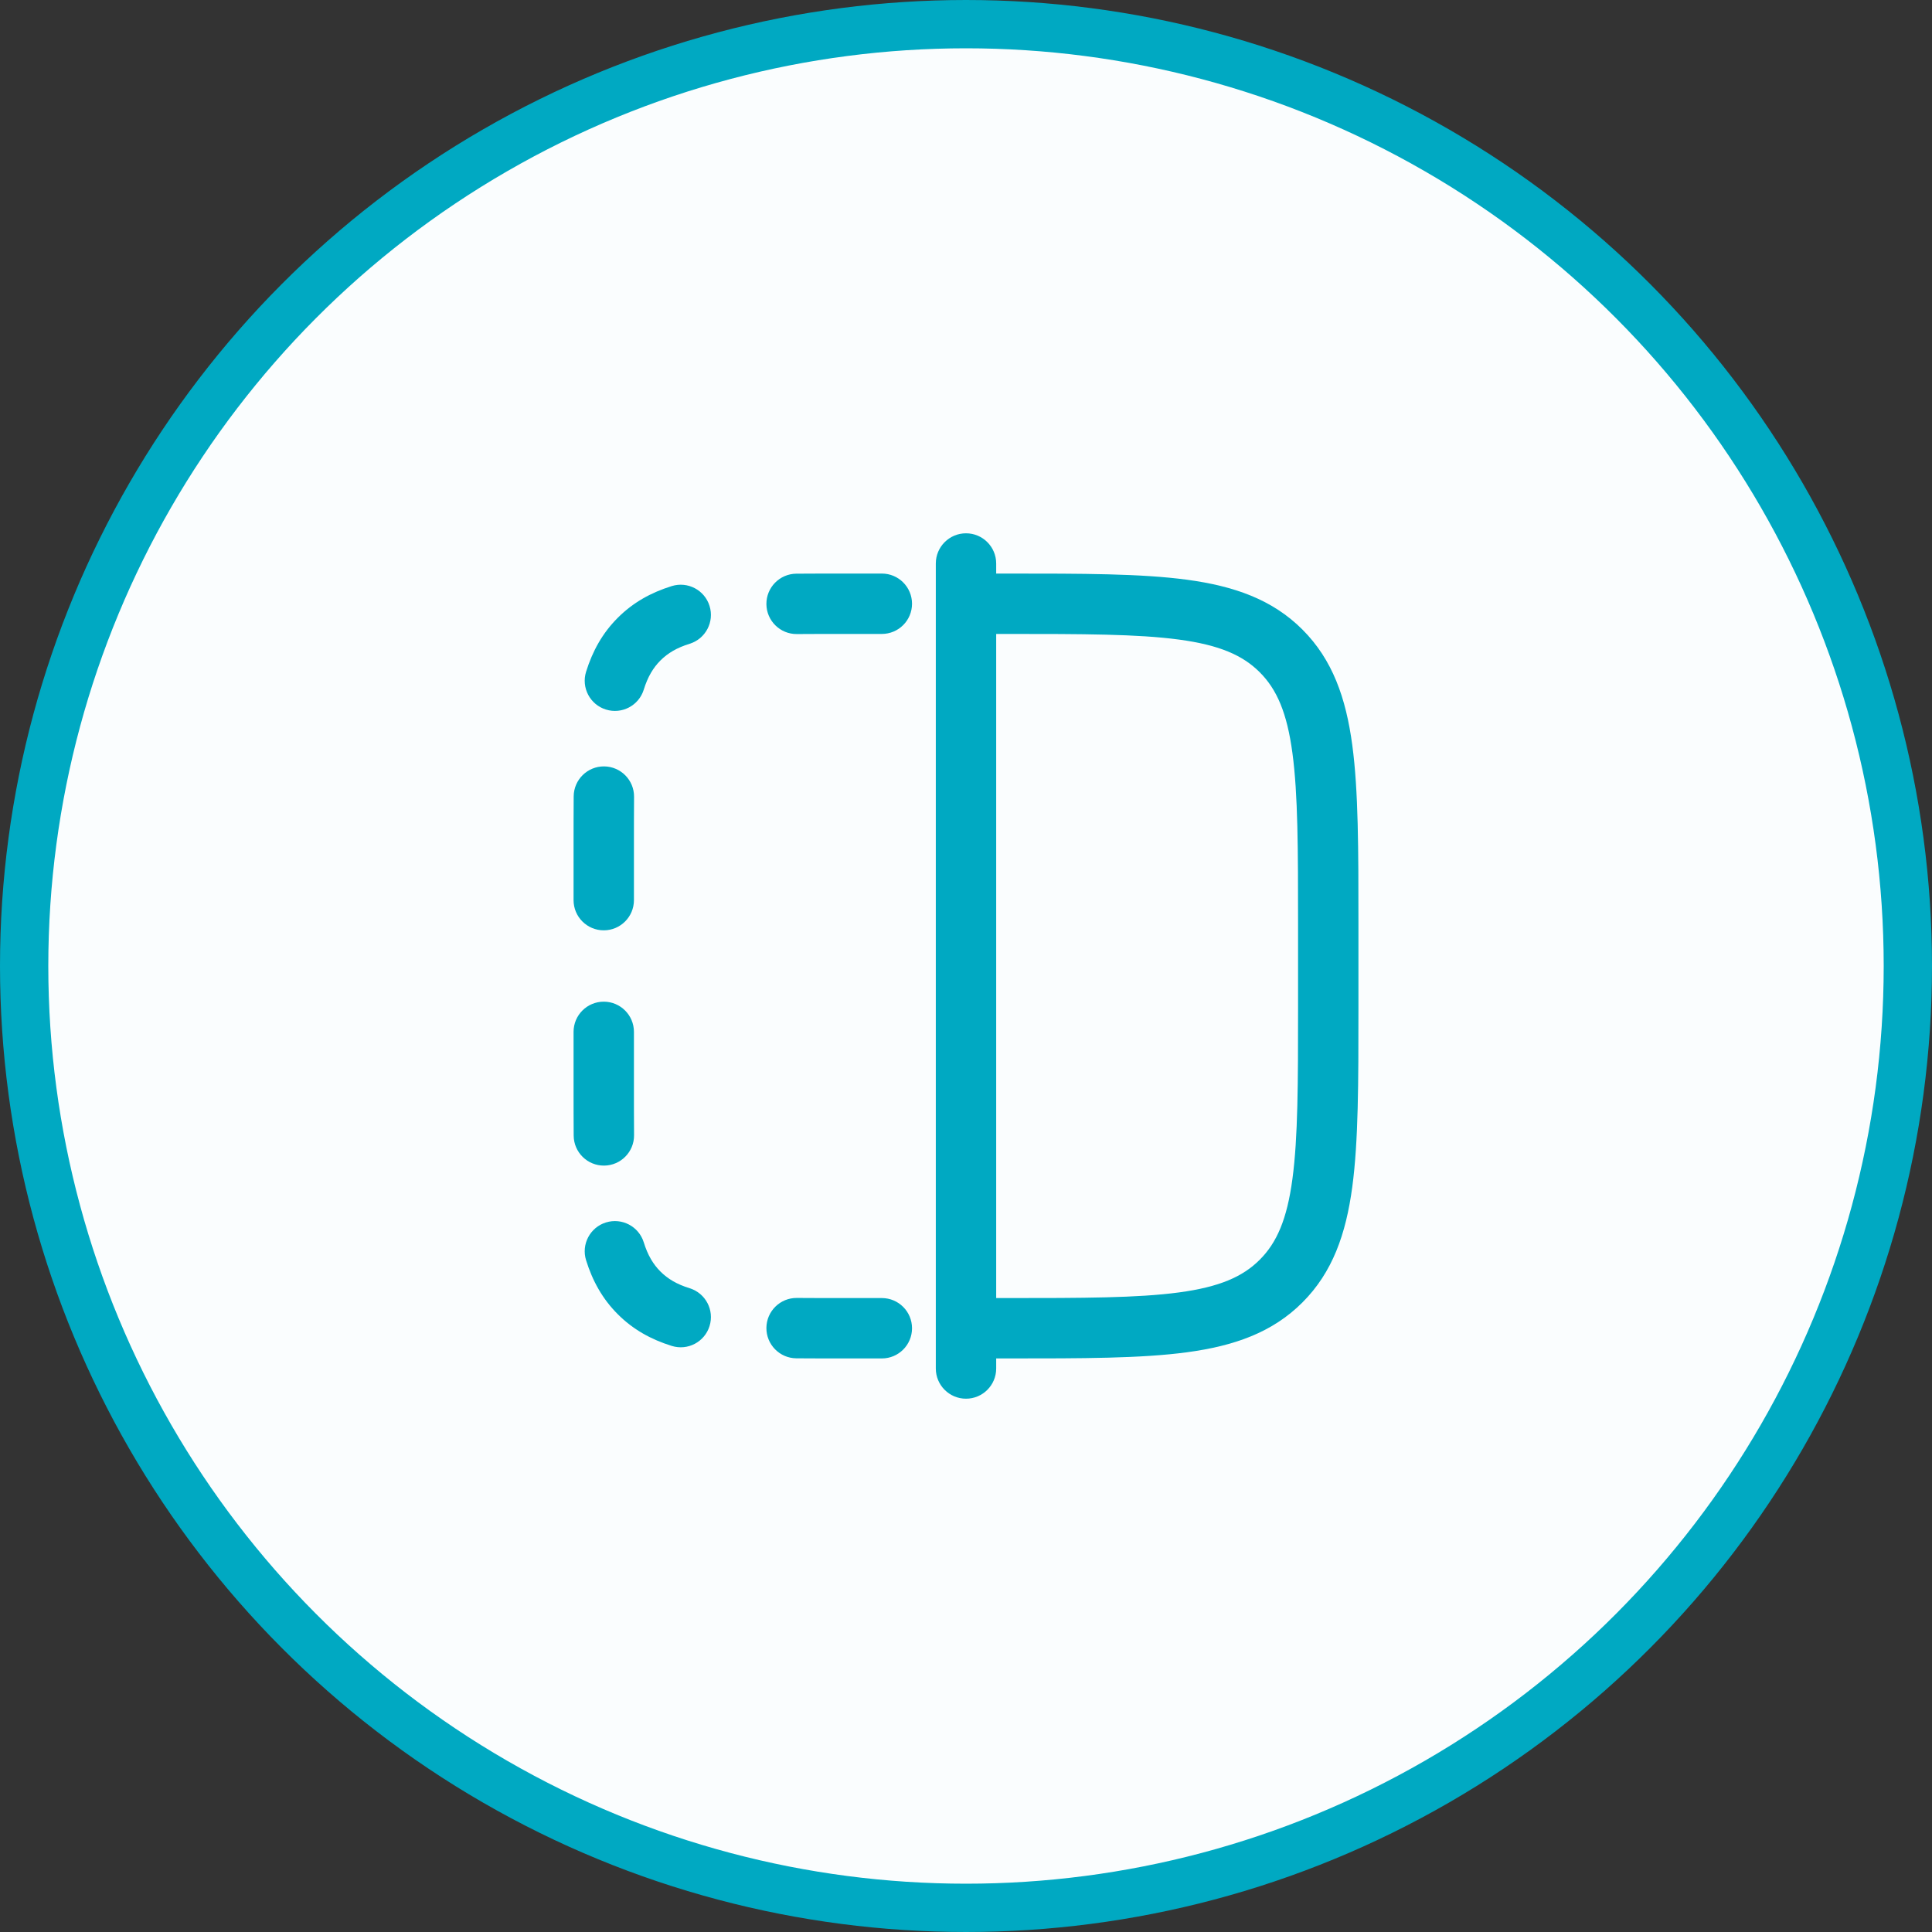 <svg width="80" height="80" viewBox="0 0 80 80" fill="none" xmlns="http://www.w3.org/2000/svg">
<rect x="0" y="0" width="80" height="80" fill="#333333" stroke="none"/>
<circle cx="40" cy="40" r="39" fill="#FAFDFE" stroke="#00A9C2" stroke-width="2"/>
<rect x="20" y="20" width="40" height="40" rx="5" fill="#FAFDFE"/>
<path fill-rule="evenodd" clip-rule="evenodd" d="M35 26.25C34.273 26.25 33.609 26.25 32.996 26.255C32.306 26.261 31.741 25.706 31.735 25.016C31.729 24.326 32.284 23.761 32.974 23.755C33.599 23.75 34.273 23.75 34.996 23.75L36.515 23.75C37.206 23.75 37.765 24.31 37.765 25C37.765 25.69 37.206 26.25 36.515 26.25L35 26.25ZM29.381 25.091C29.586 25.75 29.218 26.451 28.559 26.656C28.023 26.822 27.651 27.046 27.348 27.348C27.046 27.651 26.822 28.023 26.656 28.559C26.451 29.218 25.75 29.586 25.091 29.381C24.432 29.177 24.063 28.476 24.268 27.817C24.535 26.958 24.948 26.213 25.581 25.581C26.213 24.948 26.958 24.535 27.817 24.268C28.476 24.064 29.177 24.432 29.381 25.091ZM25.016 31.735C25.706 31.741 26.261 32.306 26.255 32.996C26.25 33.609 26.25 34.273 26.25 35L26.25 37.273C26.25 37.963 25.69 38.523 25 38.523C24.31 38.523 23.75 37.963 23.75 37.273L23.75 34.996C23.75 34.273 23.75 33.599 23.755 32.974C23.761 32.284 24.326 31.729 25.016 31.735ZM25 41.477C25.69 41.477 26.25 42.037 26.25 42.727L26.25 45C26.25 45.727 26.25 46.391 26.255 47.004C26.261 47.694 25.706 48.259 25.016 48.265C24.326 48.271 23.761 47.716 23.755 47.026C23.75 46.401 23.75 45.727 23.75 45.004L23.75 42.727C23.75 42.037 24.31 41.477 25 41.477ZM25.091 50.619C25.75 50.414 26.451 50.782 26.656 51.441C26.822 51.977 27.046 52.349 27.348 52.652C27.651 52.954 28.023 53.178 28.559 53.344C29.218 53.549 29.586 54.25 29.381 54.909C29.177 55.568 28.476 55.937 27.817 55.732C26.958 55.465 26.213 55.052 25.581 54.419C24.948 53.787 24.535 53.042 24.268 52.183C24.063 51.524 24.432 50.824 25.091 50.619ZM31.735 54.984C31.741 54.294 32.306 53.739 32.996 53.745C33.609 53.75 34.273 53.75 35 53.75H36.515C37.206 53.75 37.765 54.31 37.765 55C37.765 55.69 37.206 56.25 36.515 56.25H34.996C34.273 56.25 33.599 56.25 32.974 56.245C32.284 56.239 31.729 55.674 31.735 54.984Z" fill="#00A9C2"/>
<path fill-rule="evenodd" clip-rule="evenodd" d="M40 22.083C40.69 22.083 41.25 22.643 41.25 23.333V23.75L41.761 23.75C44.824 23.75 47.25 23.75 49.148 24.005C51.102 24.268 52.684 24.822 53.931 26.069C55.178 27.316 55.732 28.898 55.995 30.852C56.25 32.75 56.25 35.176 56.25 38.239V41.761C56.25 44.824 56.25 47.25 55.995 49.148C55.732 51.102 55.178 52.684 53.931 53.931C52.684 55.179 51.102 55.732 49.148 55.995C47.25 56.25 44.824 56.25 41.761 56.25H41.25V56.667C41.25 57.357 40.69 57.917 40 57.917C39.31 57.917 38.75 57.357 38.75 56.667V55.001L38.75 25.003L38.75 25L38.75 24.997V23.333C38.75 22.643 39.31 22.083 40 22.083ZM41.25 26.25L41.25 53.75H41.667C44.845 53.75 47.102 53.747 48.815 53.517C50.492 53.292 51.458 52.869 52.163 52.163C52.869 51.458 53.292 50.492 53.517 48.815C53.747 47.102 53.75 44.845 53.75 41.667V38.333C53.75 35.155 53.747 32.898 53.517 31.185C53.292 29.508 52.869 28.542 52.163 27.837C51.458 27.131 50.492 26.708 48.815 26.483C47.102 26.253 44.845 26.25 41.667 26.25H41.25Z" fill="#00A9C2"/>
</svg>
